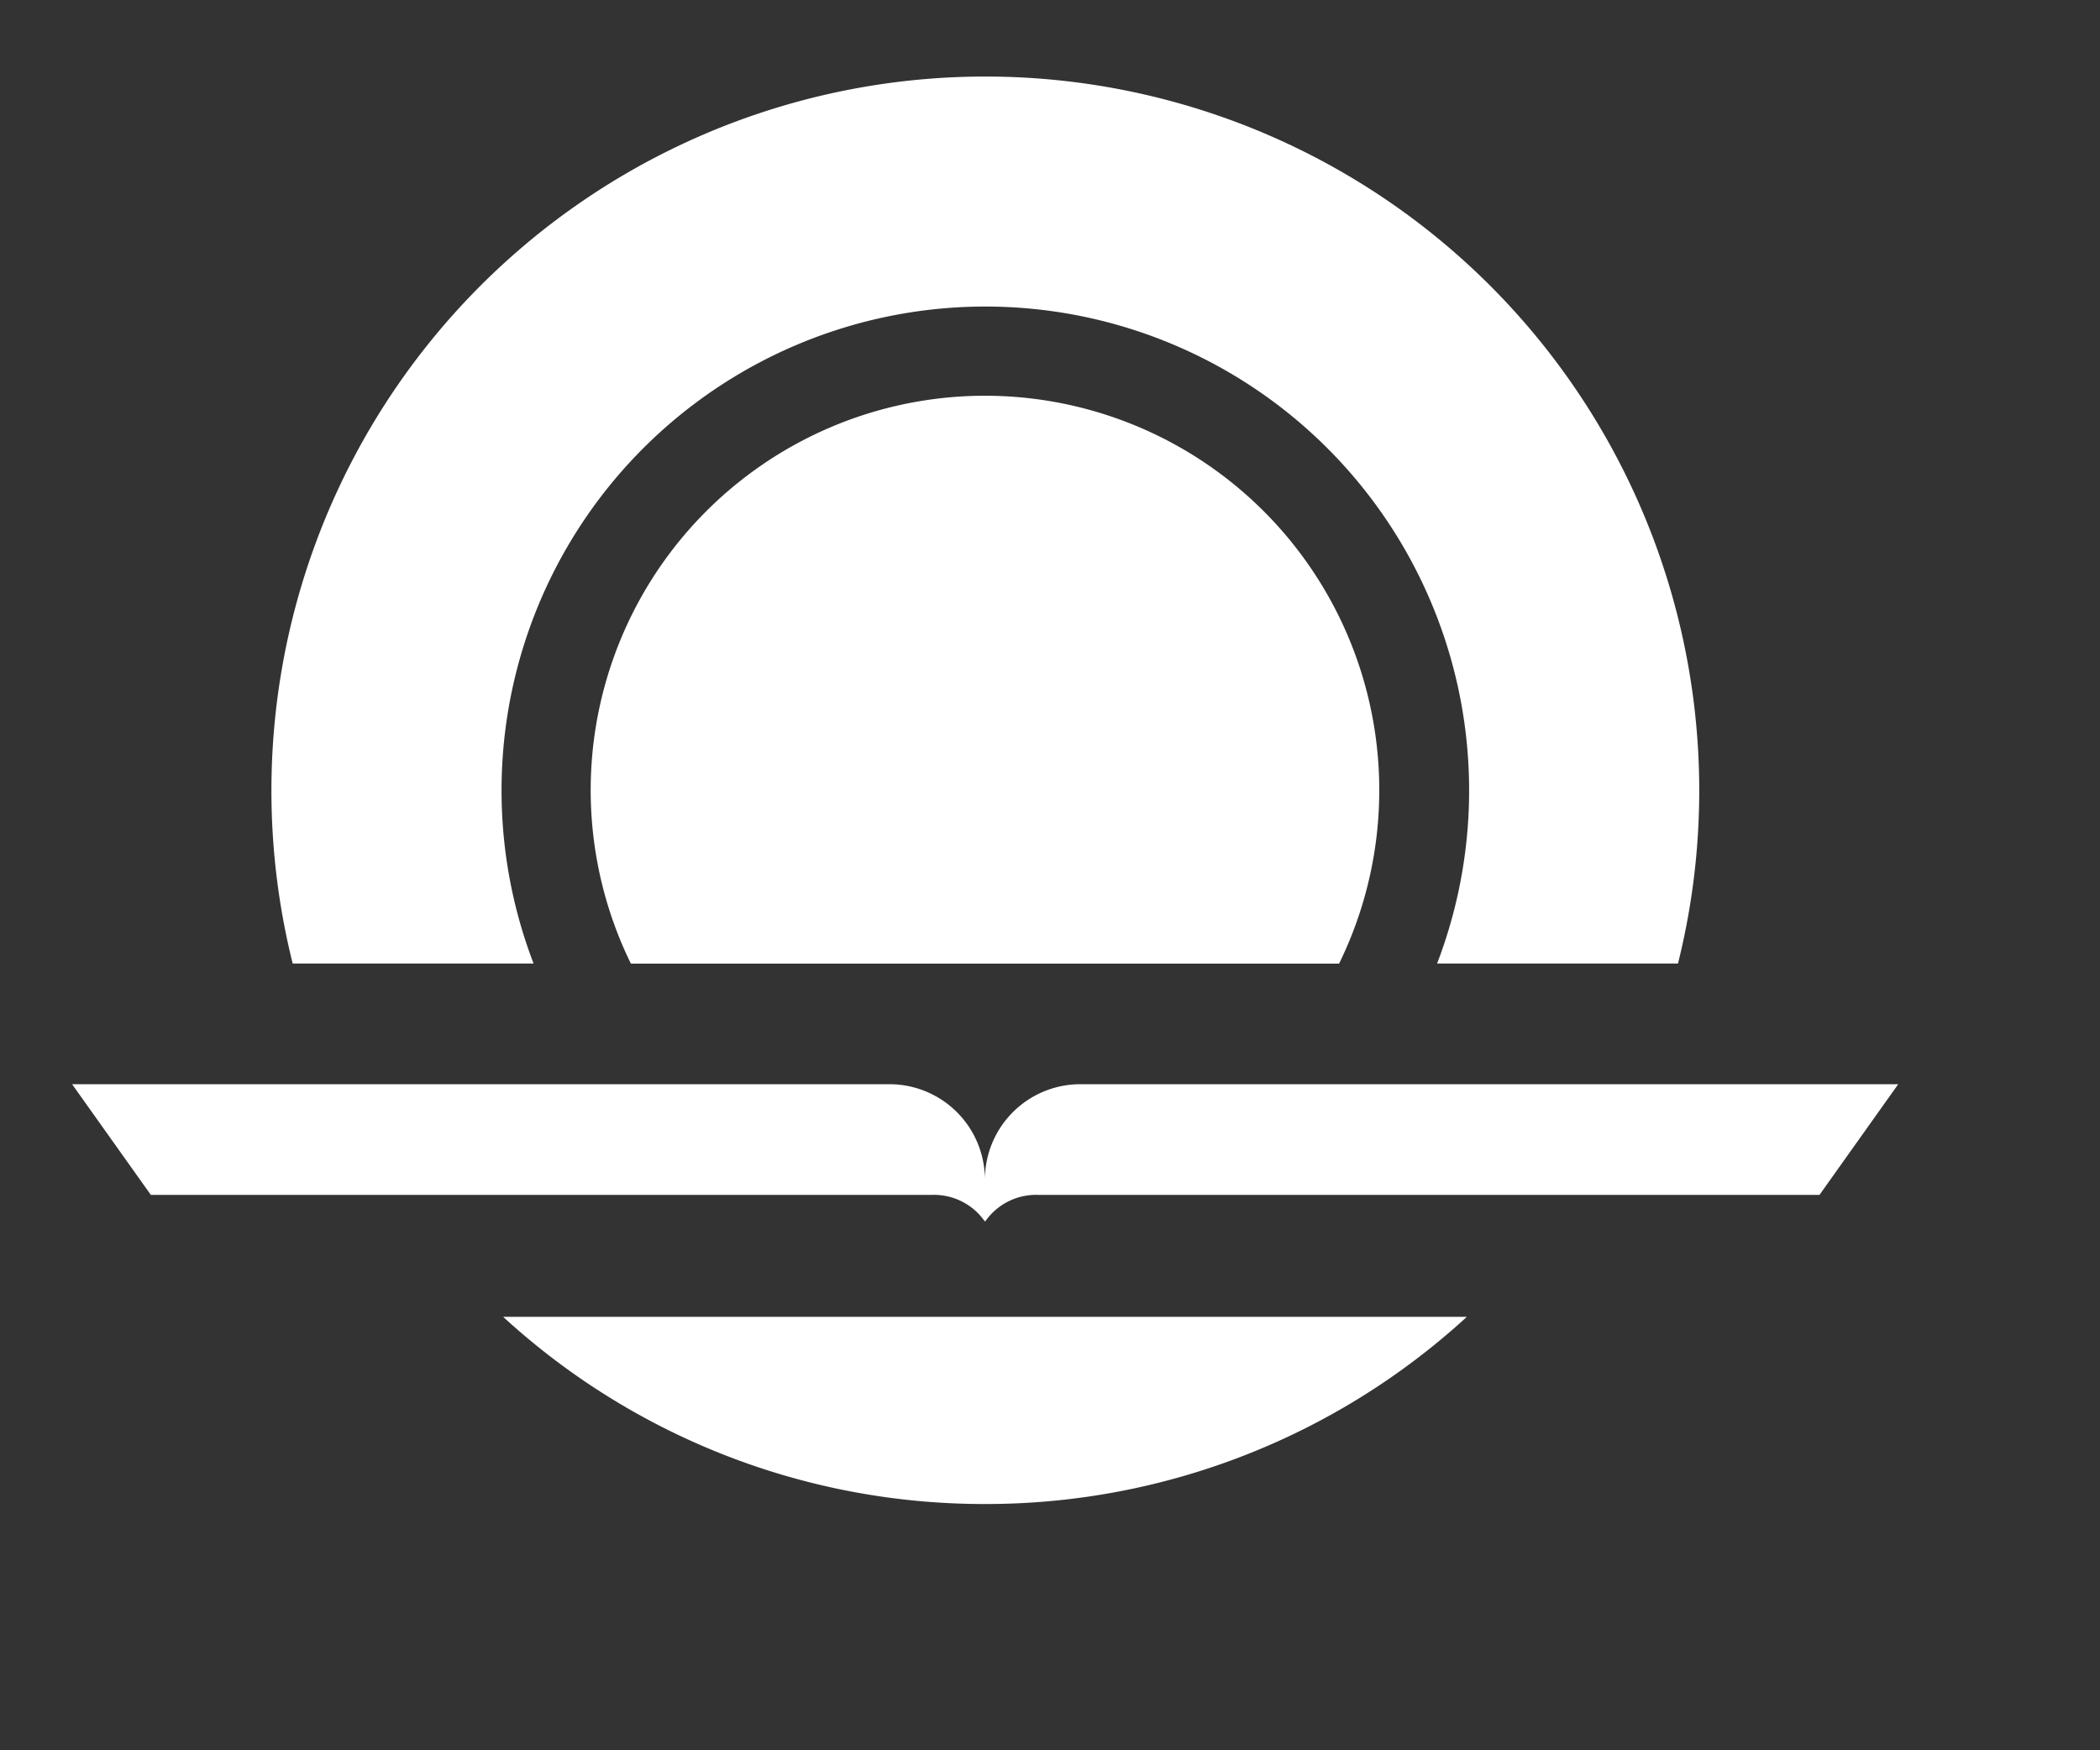 <svg xmlns="http://www.w3.org/2000/svg" xmlns:xlink="http://www.w3.org/1999/xlink" width="24" height="20" viewBox="0 0 24 20">
  <rect x="0" y="0" width="24" height="20" fill="#333333" stroke="none"/>
  <defs>
    <clipPath id="clip-path">
      <rect id="矩形_915" data-name="矩形 915" width="24" height="20" transform="translate(0.49 0.037)" fill="#fff"/>
    </clipPath>
  </defs>
  <g id="more_w" transform="translate(-18.294 -2.893)">
    <g id="组_227" data-name="组 227" transform="translate(17.804 2.856)" clip-path="url(#clip-path)">
      <path id="路径_805" data-name="路径 805" d="M11.523,810.5a1.091,1.091,0,0,0-1.091,1.091A1.091,1.091,0,0,0,9.342,810.5H0l.9,1.265H9.818a.707.707,0,0,1,.611.3h.009a.707.707,0,0,1,.611-.3h8.921l.9-1.265Z" transform="translate(1.314 -798.074)" fill="#fff"/>
      <path id="路径_806" data-name="路径 806" d="M421.506,257a4.507,4.507,0,0,0-4.047,6.489h8.094A4.507,4.507,0,0,0,421.506,257" transform="translate(-409.759 -252.441)" fill="#fff"/>
      <path id="路径_807" data-name="路径 807" d="M163,10.141a5.529,5.529,0,1,1,10.326,0h2.753a8.159,8.159,0,1,0-15.832,0Z" transform="translate(-156.412 0.906)" fill="#fff"/>
      <path id="路径_808" data-name="路径 808" d="M352.056,999.639a8.129,8.129,0,0,0,5.507-2.139H346.549a8.128,8.128,0,0,0,5.507,2.139" transform="translate(-340.309 -982.416)" fill="#fff"/>
    </g>
  </g>
</svg>
